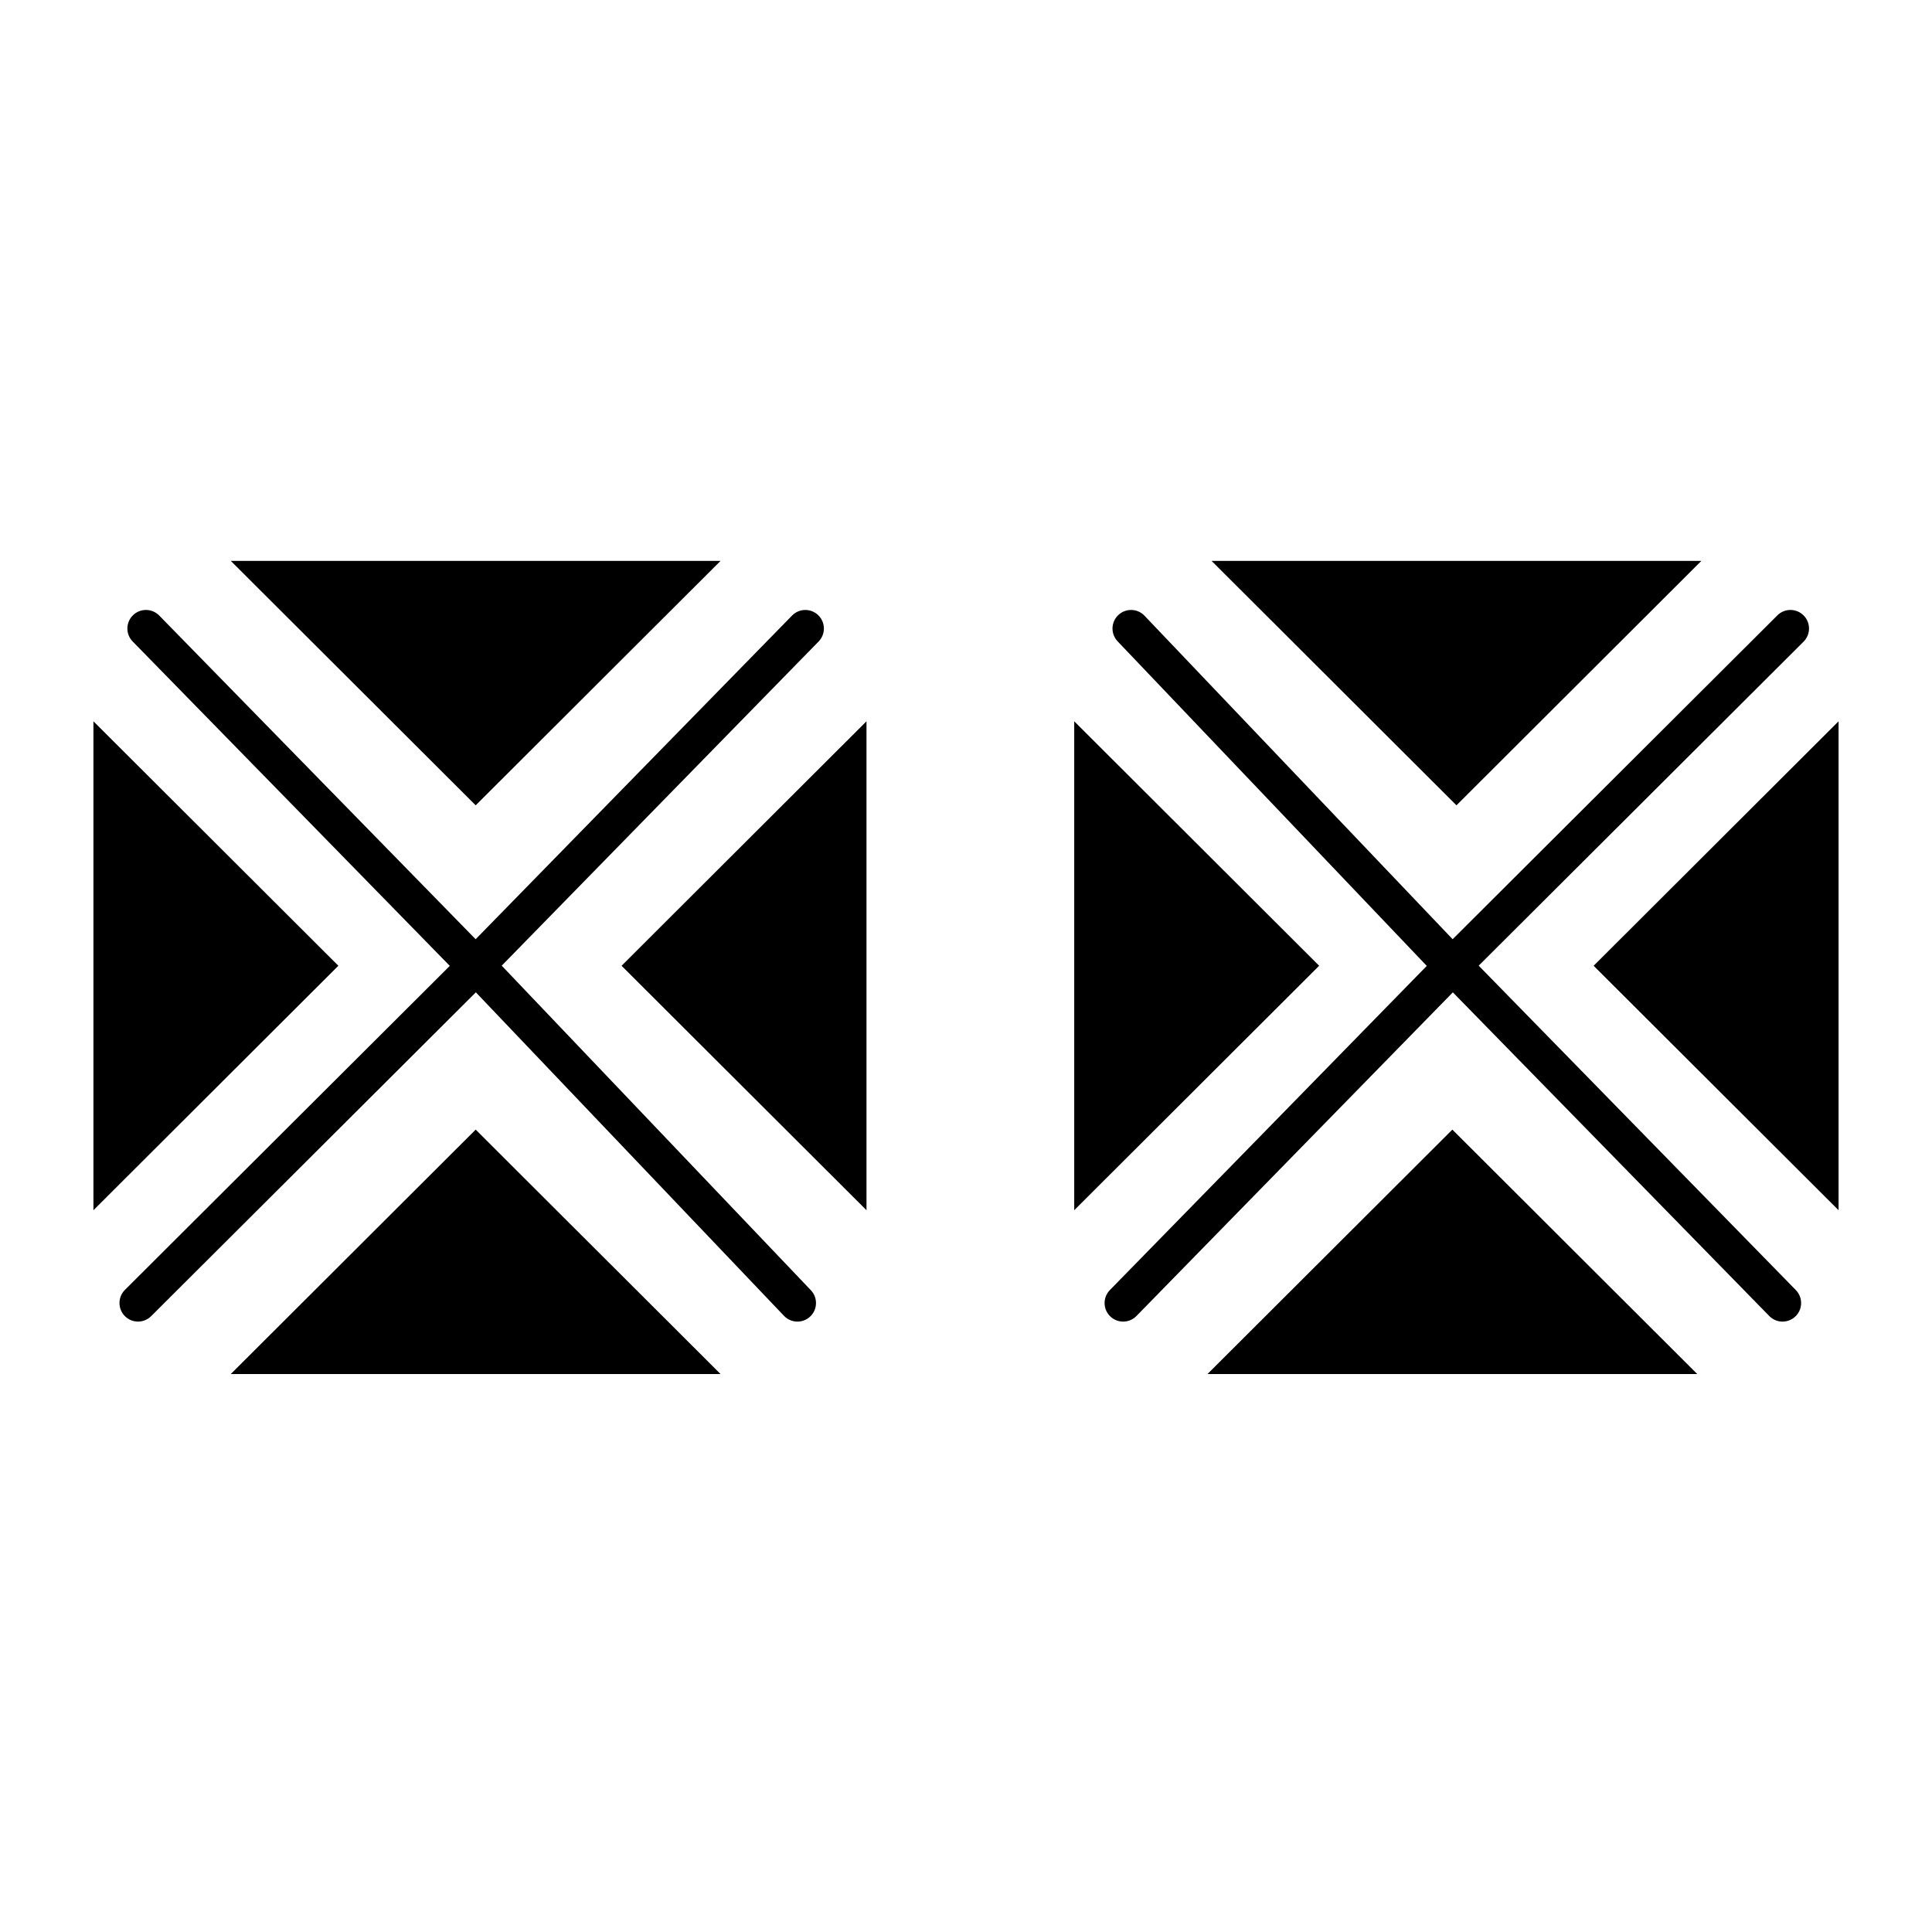 <?xml version="1.0" encoding="UTF-8"?>
<!-- Uploaded to: SVG Repo, www.svgrepo.com, Generator: SVG Repo Mixer Tools -->
<svg fill="#000000" width="800px" height="800px" version="1.1" viewBox="144 144 512 512" xmlns="http://www.w3.org/2000/svg">
 <g>
  <path d="m168.76 335.15v129.57l64.91-64.785z"/>
  <path d="m428.68 335.15v129.57l64.91-64.785z"/>
  <path d="m270.06 443.36-64.902 64.777h129.8z"/>
  <path d="m334.96 292.64h-129.8l64.902 64.777z"/>
  <path d="m528.89 443.36-64.898 64.777h129.8z"/>
  <path d="m594.88 292.64h-129.8l64.898 64.777z"/>
  <path d="m535.87 399.91 86.094-85.863c1.922-1.918 1.926-5.035 0.008-6.957-1.918-1.926-5.035-1.93-6.957-0.008l-86.051 85.82-81.656-85.73c-1.875-1.969-4.988-2.043-6.957-0.168s-2.043 4.988-0.168 6.957l81.926 86.012-83.98 85.906c-1.898 1.945-1.863 5.059 0.078 6.957 1.945 1.898 5.059 1.863 6.957-0.078l83.855-85.777 83.855 85.777c0.965 0.984 2.242 1.48 3.519 1.48 1.238 0 2.481-0.465 3.438-1.402 1.945-1.898 1.98-5.016 0.078-6.957l-84.039-85.965z"/>
  <path d="m270.11 406.98 81.656 85.73c0.969 1.016 2.266 1.527 3.562 1.527 1.219 0 2.441-0.449 3.394-1.355 1.969-1.875 2.043-4.988 0.168-6.957l-81.93-86.012 83.98-85.906c1.898-1.945 1.863-5.059-0.078-6.957-1.945-1.898-5.059-1.863-6.957 0.078l-83.855 85.777-83.852-85.781c-1.898-1.941-5.012-1.98-6.957-0.078-1.945 1.898-1.98 5.016-0.078 6.957l84.039 85.965-86.094 85.863c-1.922 1.918-1.926 5.035-0.008 6.957 1.918 1.926 5.035 1.93 6.957 0.008l86.051-85.82z"/>
  <path d="m631.24 464.72v-129.57l-64.91 64.789z"/>
  <path d="m373.63 464.72v-129.57l-64.91 64.789z"/>
 </g>
</svg>